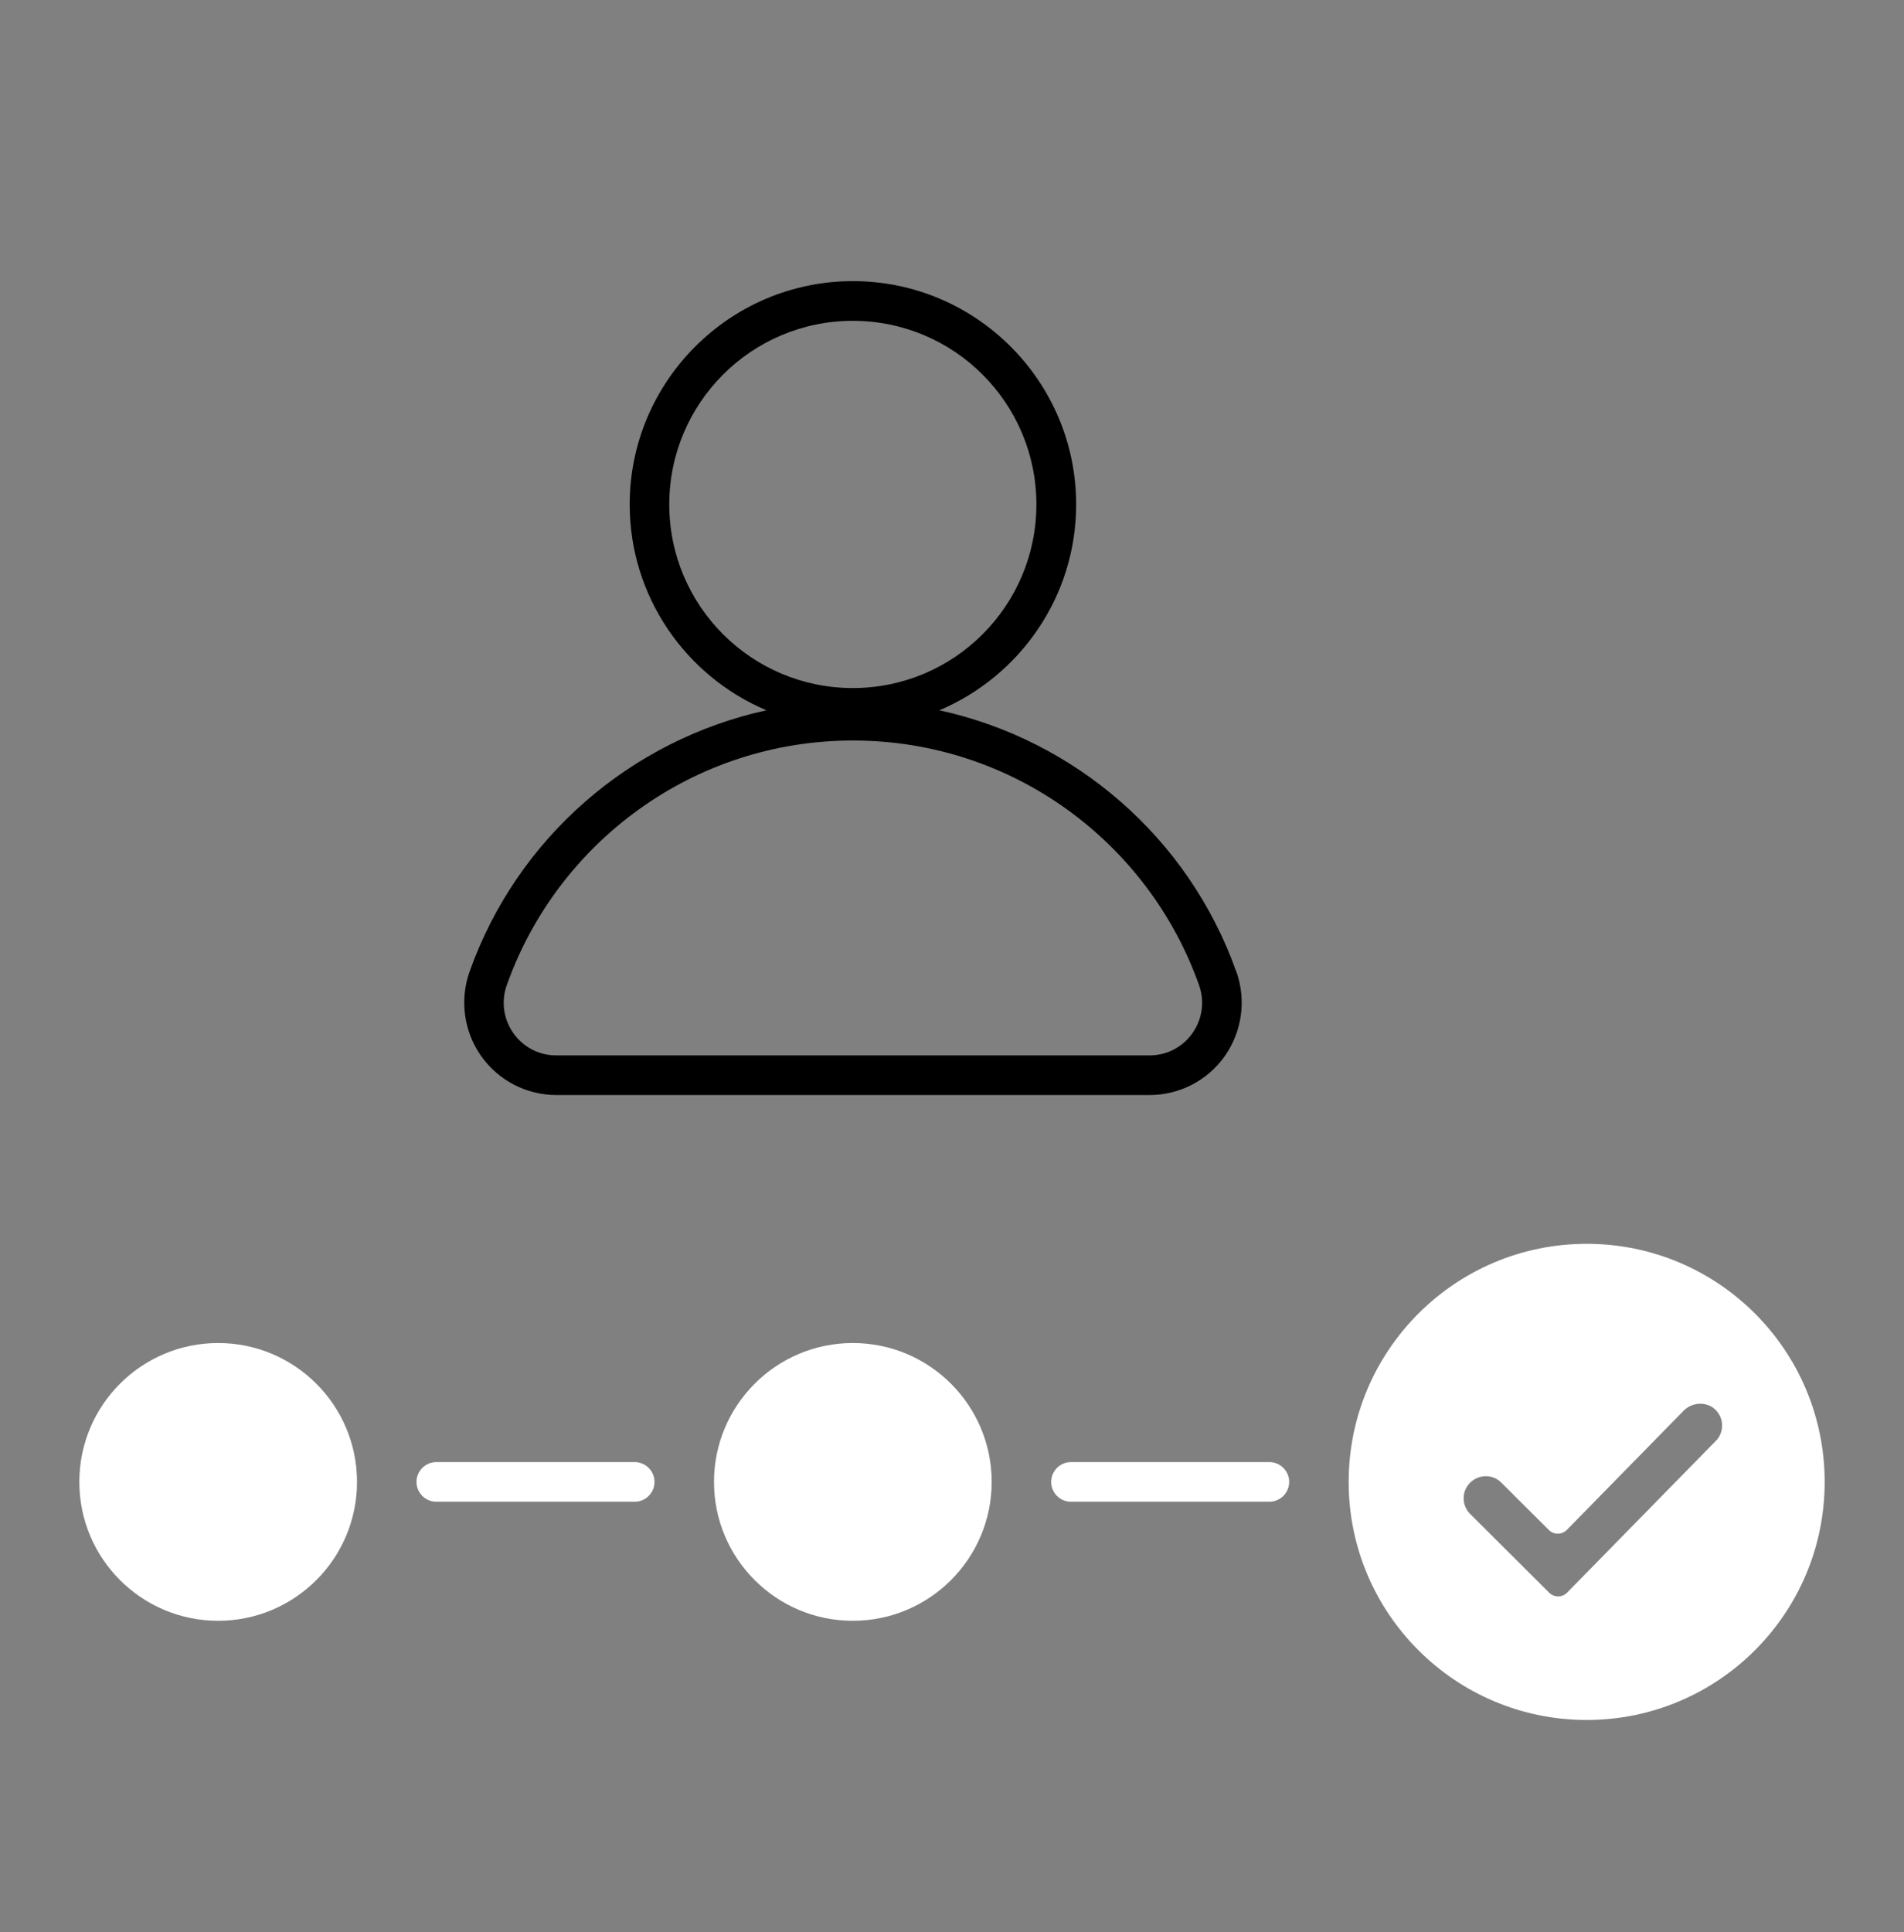 <svg width="69" height="70" viewBox="0 0 69 70" fill="none" xmlns="http://www.w3.org/2000/svg">
<rect x="0" y="0" width="69" height="70" fill="#808080" stroke="none"/>
<g clip-path="url(#clip0_737_338)">
<path d="M57.5 45.062C52.738 45.062 48.875 48.926 48.875 53.688C48.875 58.449 52.738 62.312 57.5 62.312C62.262 62.312 66.125 58.453 66.125 53.688C66.125 48.922 62.265 45.062 57.5 45.062ZM62.175 52.207L56.792 57.698C56.616 57.881 56.321 57.881 56.142 57.702L53.277 54.848C52.965 54.536 52.961 54.029 53.277 53.716C53.59 53.404 54.097 53.4 54.409 53.716L56.131 55.431C56.31 55.61 56.602 55.607 56.781 55.427L61.011 51.111C61.317 50.798 61.827 50.762 62.15 51.057C62.484 51.366 62.495 51.883 62.179 52.207H62.175ZM7.906 48.656C5.128 48.656 2.875 50.91 2.875 53.688C2.875 56.465 5.128 58.719 7.906 58.719C10.684 58.719 12.938 56.465 12.938 53.688C12.938 50.91 10.684 48.656 7.906 48.656ZM30.906 48.656C28.128 48.656 25.875 50.91 25.875 53.688C25.875 56.465 28.128 58.719 30.906 58.719C33.684 58.719 35.938 56.465 35.938 53.688C35.938 50.91 33.684 48.656 30.906 48.656ZM23 52.969H15.812C15.417 52.969 15.094 53.292 15.094 53.688C15.094 54.083 15.417 54.406 15.812 54.406H23C23.395 54.406 23.719 54.083 23.719 53.688C23.719 53.292 23.395 52.969 23 52.969ZM46 52.969H38.812C38.417 52.969 38.094 53.292 38.094 53.688C38.094 54.083 38.417 54.406 38.812 54.406H46C46.395 54.406 46.719 54.083 46.719 53.688C46.719 53.292 46.395 52.969 46 52.969Z" fill="white"/>
<path d="M44.803 35.205C43.078 30.343 38.949 26.803 34.043 25.732C36.951 24.503 38.999 21.625 38.999 18.275C38.999 13.815 35.37 10.185 30.91 10.185C26.45 10.185 22.82 13.815 22.82 18.275C22.82 21.625 24.865 24.507 27.776 25.732C22.87 26.803 18.741 30.343 17.016 35.205C16.653 36.23 16.811 37.372 17.437 38.26C18.062 39.144 19.079 39.672 20.161 39.672H41.662C42.744 39.672 43.764 39.144 44.386 38.26C45.011 37.372 45.17 36.23 44.807 35.205H44.803ZM24.254 18.275C24.254 14.602 27.233 11.623 30.906 11.623C34.579 11.623 37.558 14.602 37.558 18.275C37.558 21.948 34.579 24.927 30.906 24.927C27.233 24.927 24.254 21.948 24.254 18.275ZM41.658 38.235H20.157C18.838 38.235 17.925 36.927 18.367 35.687C20.197 30.526 25.124 26.828 30.91 26.828C36.696 26.828 41.619 30.523 43.452 35.687C43.894 36.93 42.977 38.235 41.662 38.235H41.658Z" fill="black"/>
</g>
<defs>
<clipPath id="clip0_737_338">
<rect width="69" height="69" fill="white" transform="translate(0 0.5)"/>
</clipPath>
</defs>
</svg>
